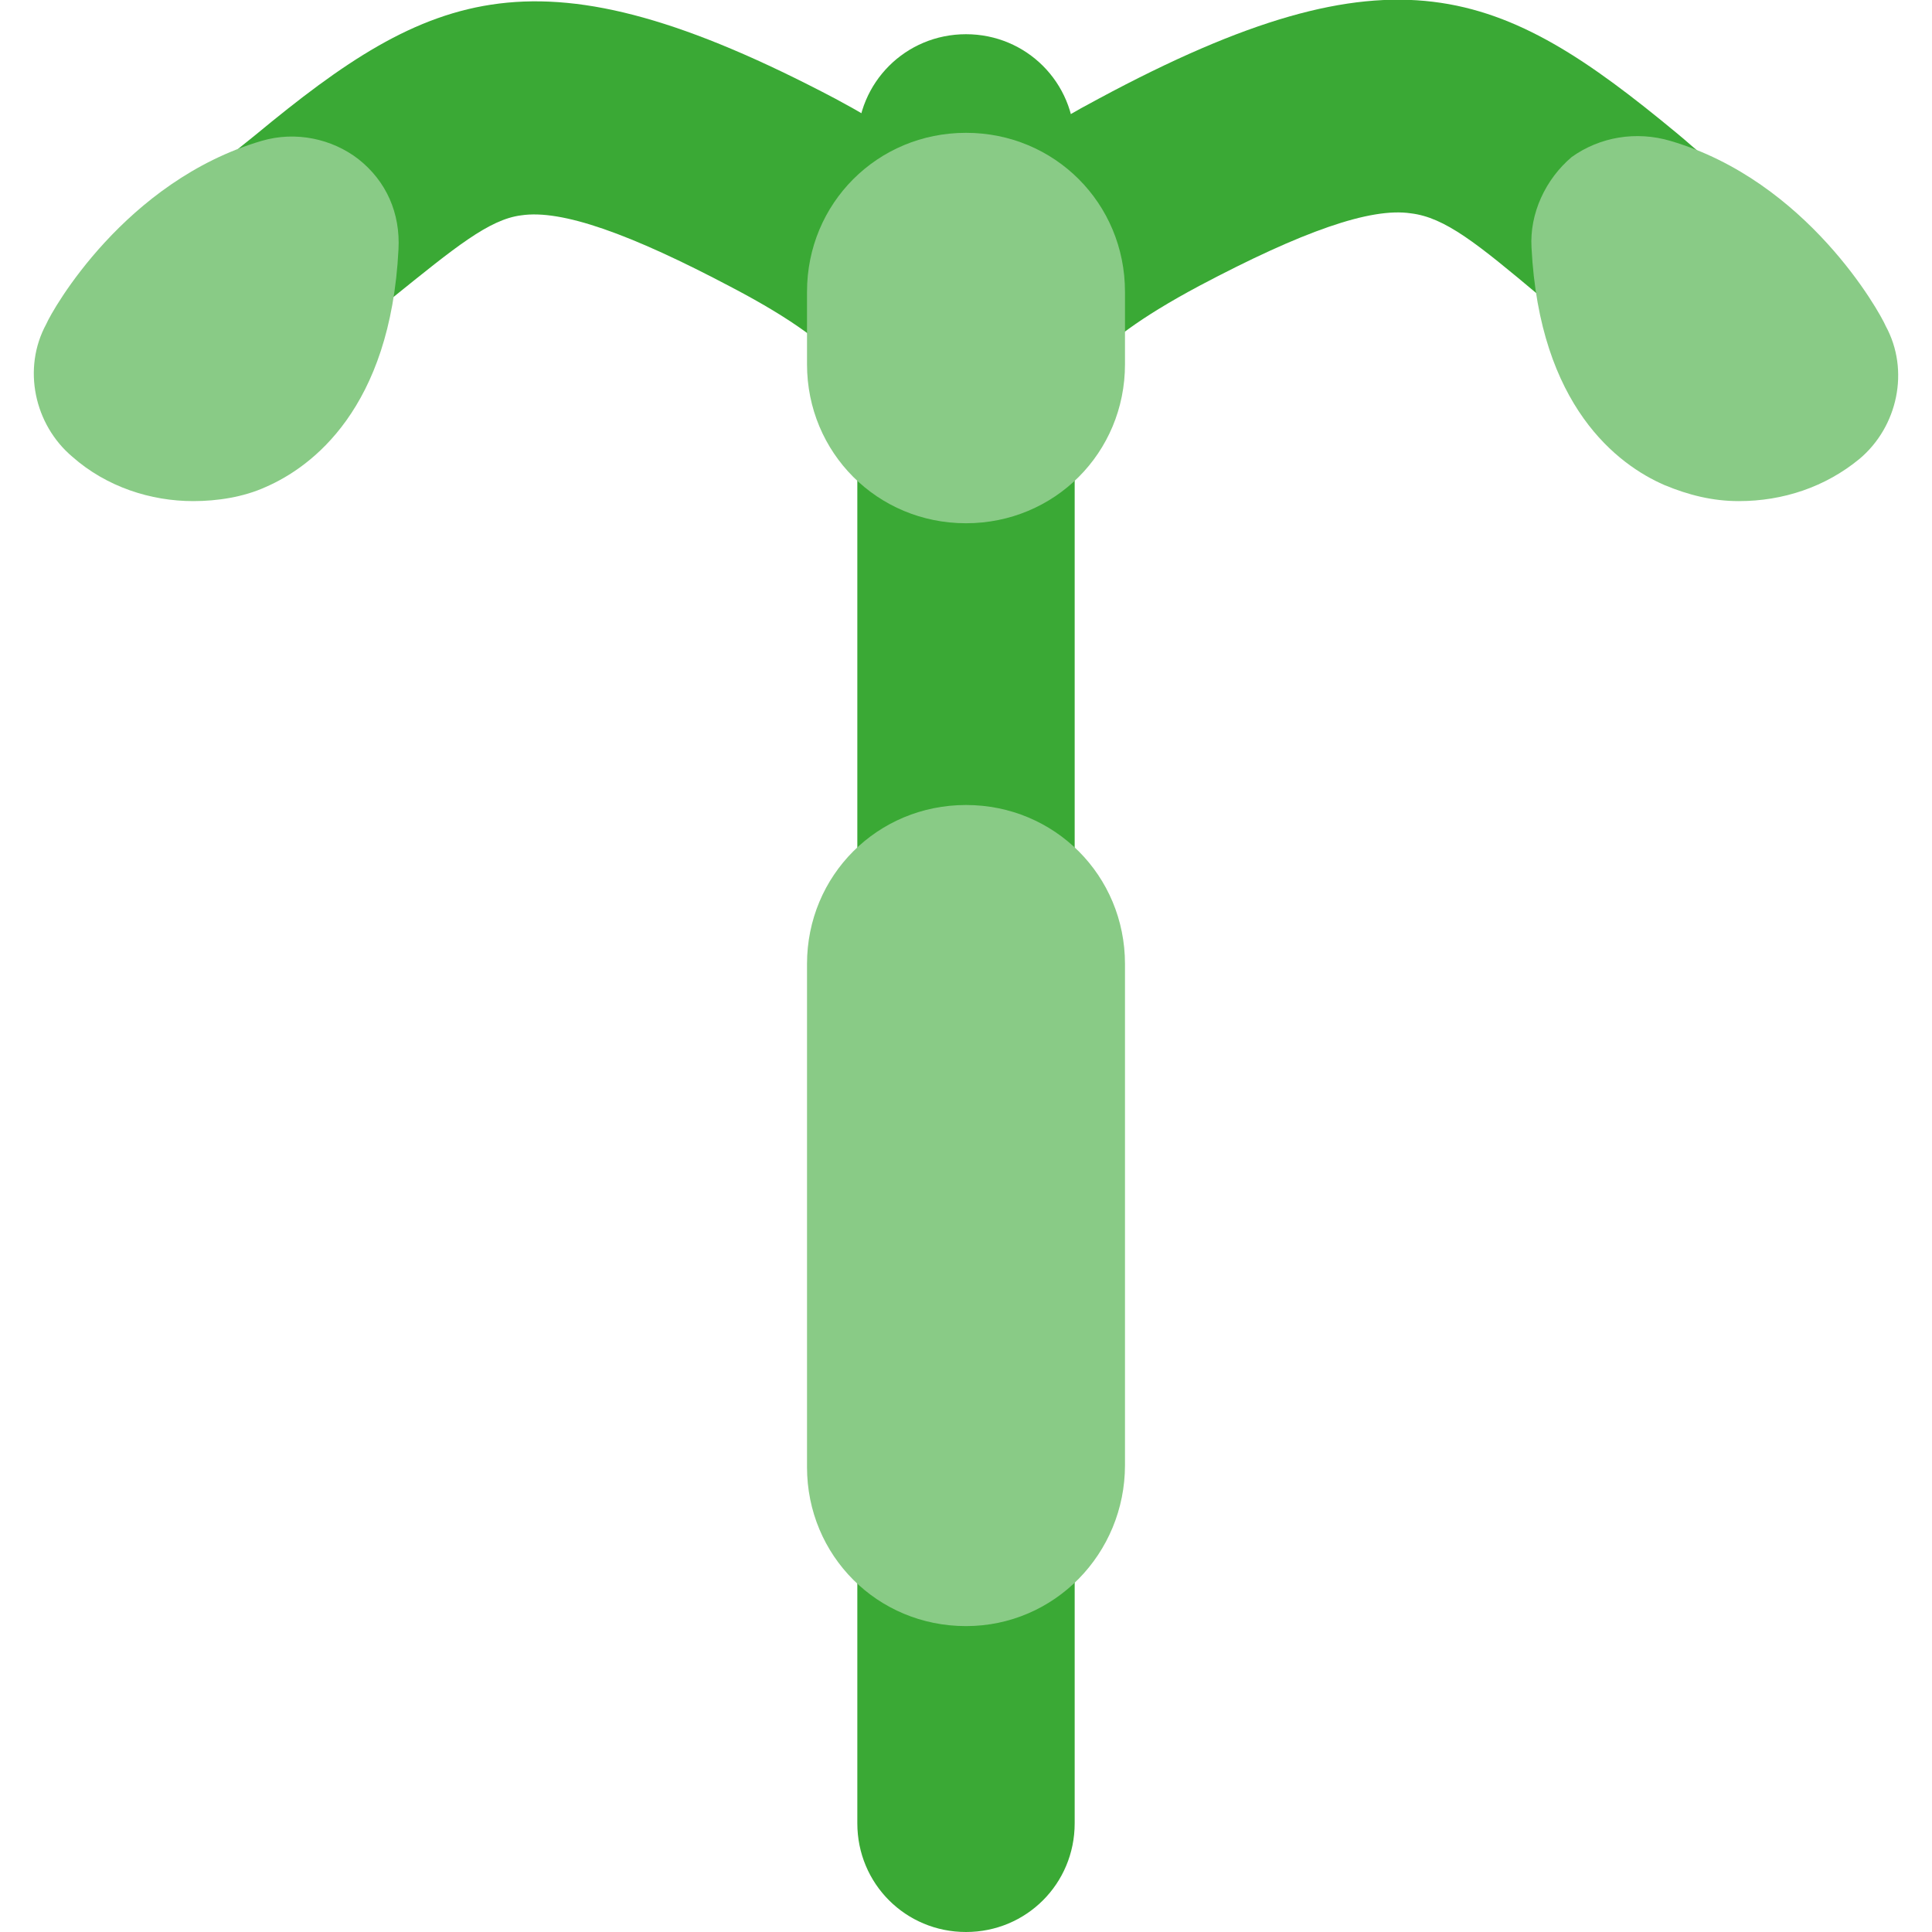 <?xml version="1.0" encoding="utf-8"?>
<!-- Generator: Adobe Illustrator 24.1.2, SVG Export Plug-In . SVG Version: 6.00 Build 0)  -->
<svg version="1.1" id="Capa_1" xmlns="http://www.w3.org/2000/svg" xmlns:xlink="http://www.w3.org/1999/xlink" x="0px" y="0px"
	 viewBox="0 0 96 96" width="96px" height="96px" style="enable-background:new 0 0 96 96;" xml:space="preserve">
<style type="text/css">
	.ma0{fill:none;}
	.ma1{fill:#3AA935;}
	.ma2{fill:#89CB86;}
</style>
<g>
	<rect class="ma0" width="96" height="96"/>
	<g>
		<g>
			<g>
				<g>
					<path class="ma1" d="M48,24.9c-0.2,0-0.3,0-0.5,0c-2.9-0.3-5.1-2.9-4.8-5.8c0.4-4.3,2.1-9,11.9-14.2C69.3-3,74.6-0.6,83.3,6.6
						c0.5,0.4,1,0.9,1.6,1.3c2.3,1.9,2.6,5.2,0.7,7.5c-1.9,2.3-5.2,2.6-7.5,0.7c-0.6-0.5-1.1-0.9-1.6-1.4c-3.1-2.6-4.7-3.9-6.4-4.1
						c-2-0.3-5.4,0.9-10.5,3.6c-6,3.2-6.2,4.9-6.3,5.8C53.1,22.9,50.7,24.9,48,24.9z"/>
				</g>
				<g>
					<path class="ma2" d="M86.4,24.9c-1.3,0-2.5-0.3-3.7-0.8c-2.3-1-6.2-3.9-6.6-11.8c-0.1-1.7,0.7-3.4,2-4.5
						C79.5,6.8,81.3,6.5,83,7c6.8,2,10.4,8.5,10.7,9.2c1.2,2.2,0.6,5-1.3,6.6C90.7,24.2,88.6,24.9,86.4,24.9z"/>
				</g>
			</g>
			<g>
				<g>
					<path class="ma1" d="M48,24.9c-2.7,0-5.1-2.1-5.3-4.8c-0.1-0.9-0.2-2.6-6.3-5.8c-5.1-2.7-8.5-3.9-10.5-3.6
						c-1.6,0.2-3.3,1.6-6.4,4.1c-0.5,0.4-1.1,0.9-1.6,1.4c-2.3,1.9-5.7,1.5-7.5-0.7C8.5,13.2,8.8,9.8,11.1,8
						c0.6-0.5,1.1-0.9,1.6-1.3c8.7-7.2,14-9.6,28.8-1.8c9.7,5.2,11.5,9.9,11.9,14.2c0.3,2.9-1.9,5.5-4.8,5.8
						C48.3,24.9,48.2,24.9,48,24.9z"/>
				</g>
				<g>
					<path class="ma2" d="M9.6,24.9c-2.1,0-4.3-0.7-6-2.2c-1.9-1.6-2.5-4.4-1.3-6.6C2.6,15.4,6.2,9,13,7c1.7-0.5,3.5-0.1,4.8,0.9
						c1.4,1.1,2.1,2.7,2,4.5c-0.4,7.9-4.3,10.8-6.6,11.8C12.1,24.7,10.8,24.9,9.6,24.9z"/>
				</g>
			</g>
		</g>
		<g>
			<g>
				<path class="ma1" d="M48,96c-3,0-5.4-2.4-5.4-5.4V7.1c0-3,2.4-5.4,5.4-5.4s5.4,2.4,5.4,5.4v83.5C53.4,93.6,51,96,48,96z"/>
			</g>
			<g>
				<path class="ma2" d="M48,80.8c-4.4,0-7.9-3.5-7.9-7.9V47.9c0-4.4,3.5-7.9,7.9-7.9s7.9,3.5,7.9,7.9v24.9
					C55.9,77.2,52.4,80.8,48,80.8z"/>
			</g>
			<g>
				<path class="ma2" d="M48,26c-4.4,0-7.9-3.5-7.9-7.9v-3.6c0-4.4,3.5-7.9,7.9-7.9s7.9,3.5,7.9,7.9v3.6C55.9,22.5,52.4,26,48,26z"
					/>
			</g>
		</g>
	</g>
</g>
</svg>
